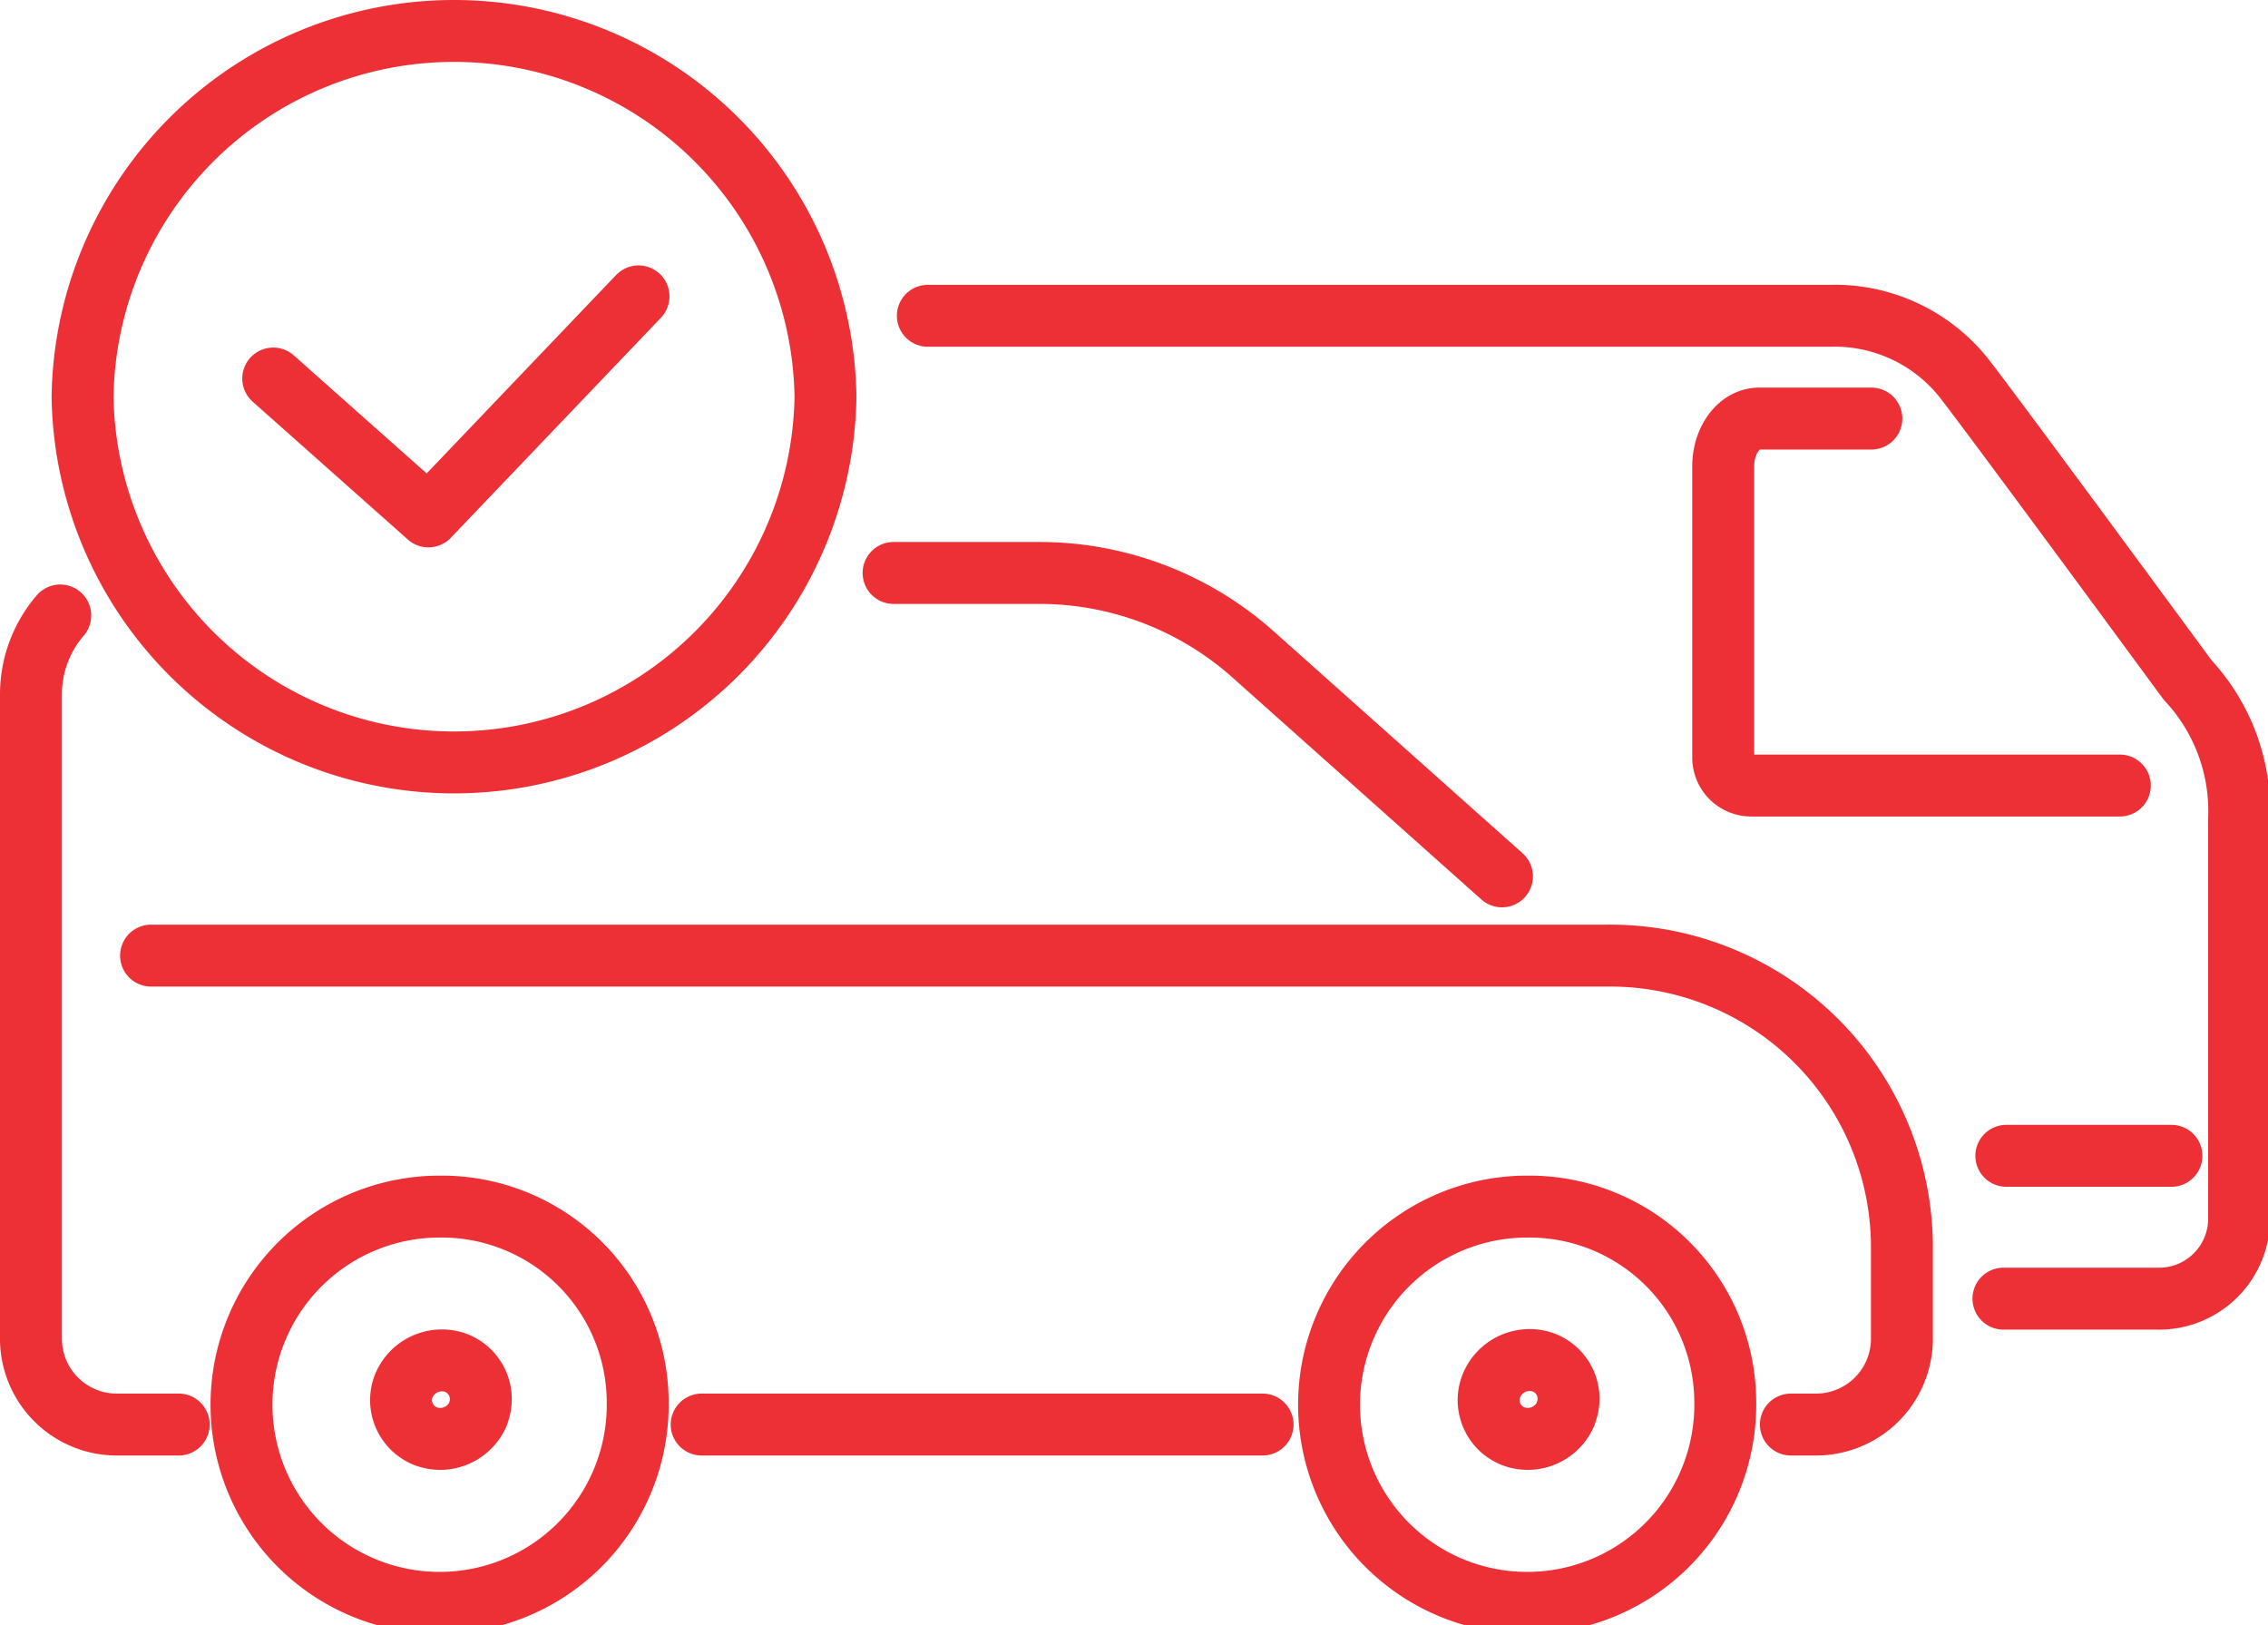 <svg id="Слой_1" data-name="Слой 1" xmlns="http://www.w3.org/2000/svg" xmlns:xlink="http://www.w3.org/1999/xlink" viewBox="0 0 54.95 39.37"><defs><style>.cls-1,.cls-3{fill:none;}.cls-2{clip-path:url(#clip-path);}.cls-3{stroke:#ed3035;stroke-linecap:round;stroke-linejoin:round;stroke-width:1.5px;}</style><clipPath id="clip-path" transform="translate(0 0)"><rect class="cls-1" width="54.95" height="39.37"/></clipPath></defs><title>2_3_4</title><g class="cls-2"><path class="cls-3" d="M6.62,9.17l3.76,3.34,5.09-5.33M20,9.61a9,9,0,0,1-9,8.86,9,9,0,0,1-9-8.86,9,9,0,0,1,9-8.86A9,9,0,0,1,20,9.61ZM48.61,28h4M45.34,10.14H42.62c-.48,0-.87.52-.87,1.16v7.06a.68.68,0,0,0,.69.67h8.92M48.54,31.46h3.71a1.94,1.94,0,0,0,2-1.92V19.82A4.65,4.65,0,0,0,53,16.47h0s-4.79-6.52-5.44-7.34a4,4,0,0,0-3.23-1.48H22.48M36.39,21.23l-6-5.35a7.78,7.78,0,0,0-5.24-2H21.65M1.46,14.91a2.93,2.93,0,0,0-.71,1.92V32.45a2.08,2.08,0,0,0,2.1,2.06H4.33M3.66,23.15H38.94a7.07,7.07,0,0,1,7.14,7v2.31A2.08,2.08,0,0,1,44,34.51h-.61m-12.8,0H17m20.93-.25a1,1,0,0,1-1.25.54.94.94,0,0,1-.55-1.22A1,1,0,0,1,37.38,33,.94.94,0,0,1,37.93,34.25Zm3.87-.33a4.8,4.8,0,1,1-4.8-4.7A4.75,4.75,0,0,1,41.8,33.92Zm-30.22.33a1,1,0,0,1-1.25.54.94.94,0,0,1-.55-1.22A1,1,0,0,1,11,33,.94.94,0,0,1,11.58,34.25Zm3.87-.33a4.8,4.8,0,1,1-4.8-4.7A4.75,4.75,0,0,1,15.45,33.92Z" transform="translate(0 0)"/></g></svg>